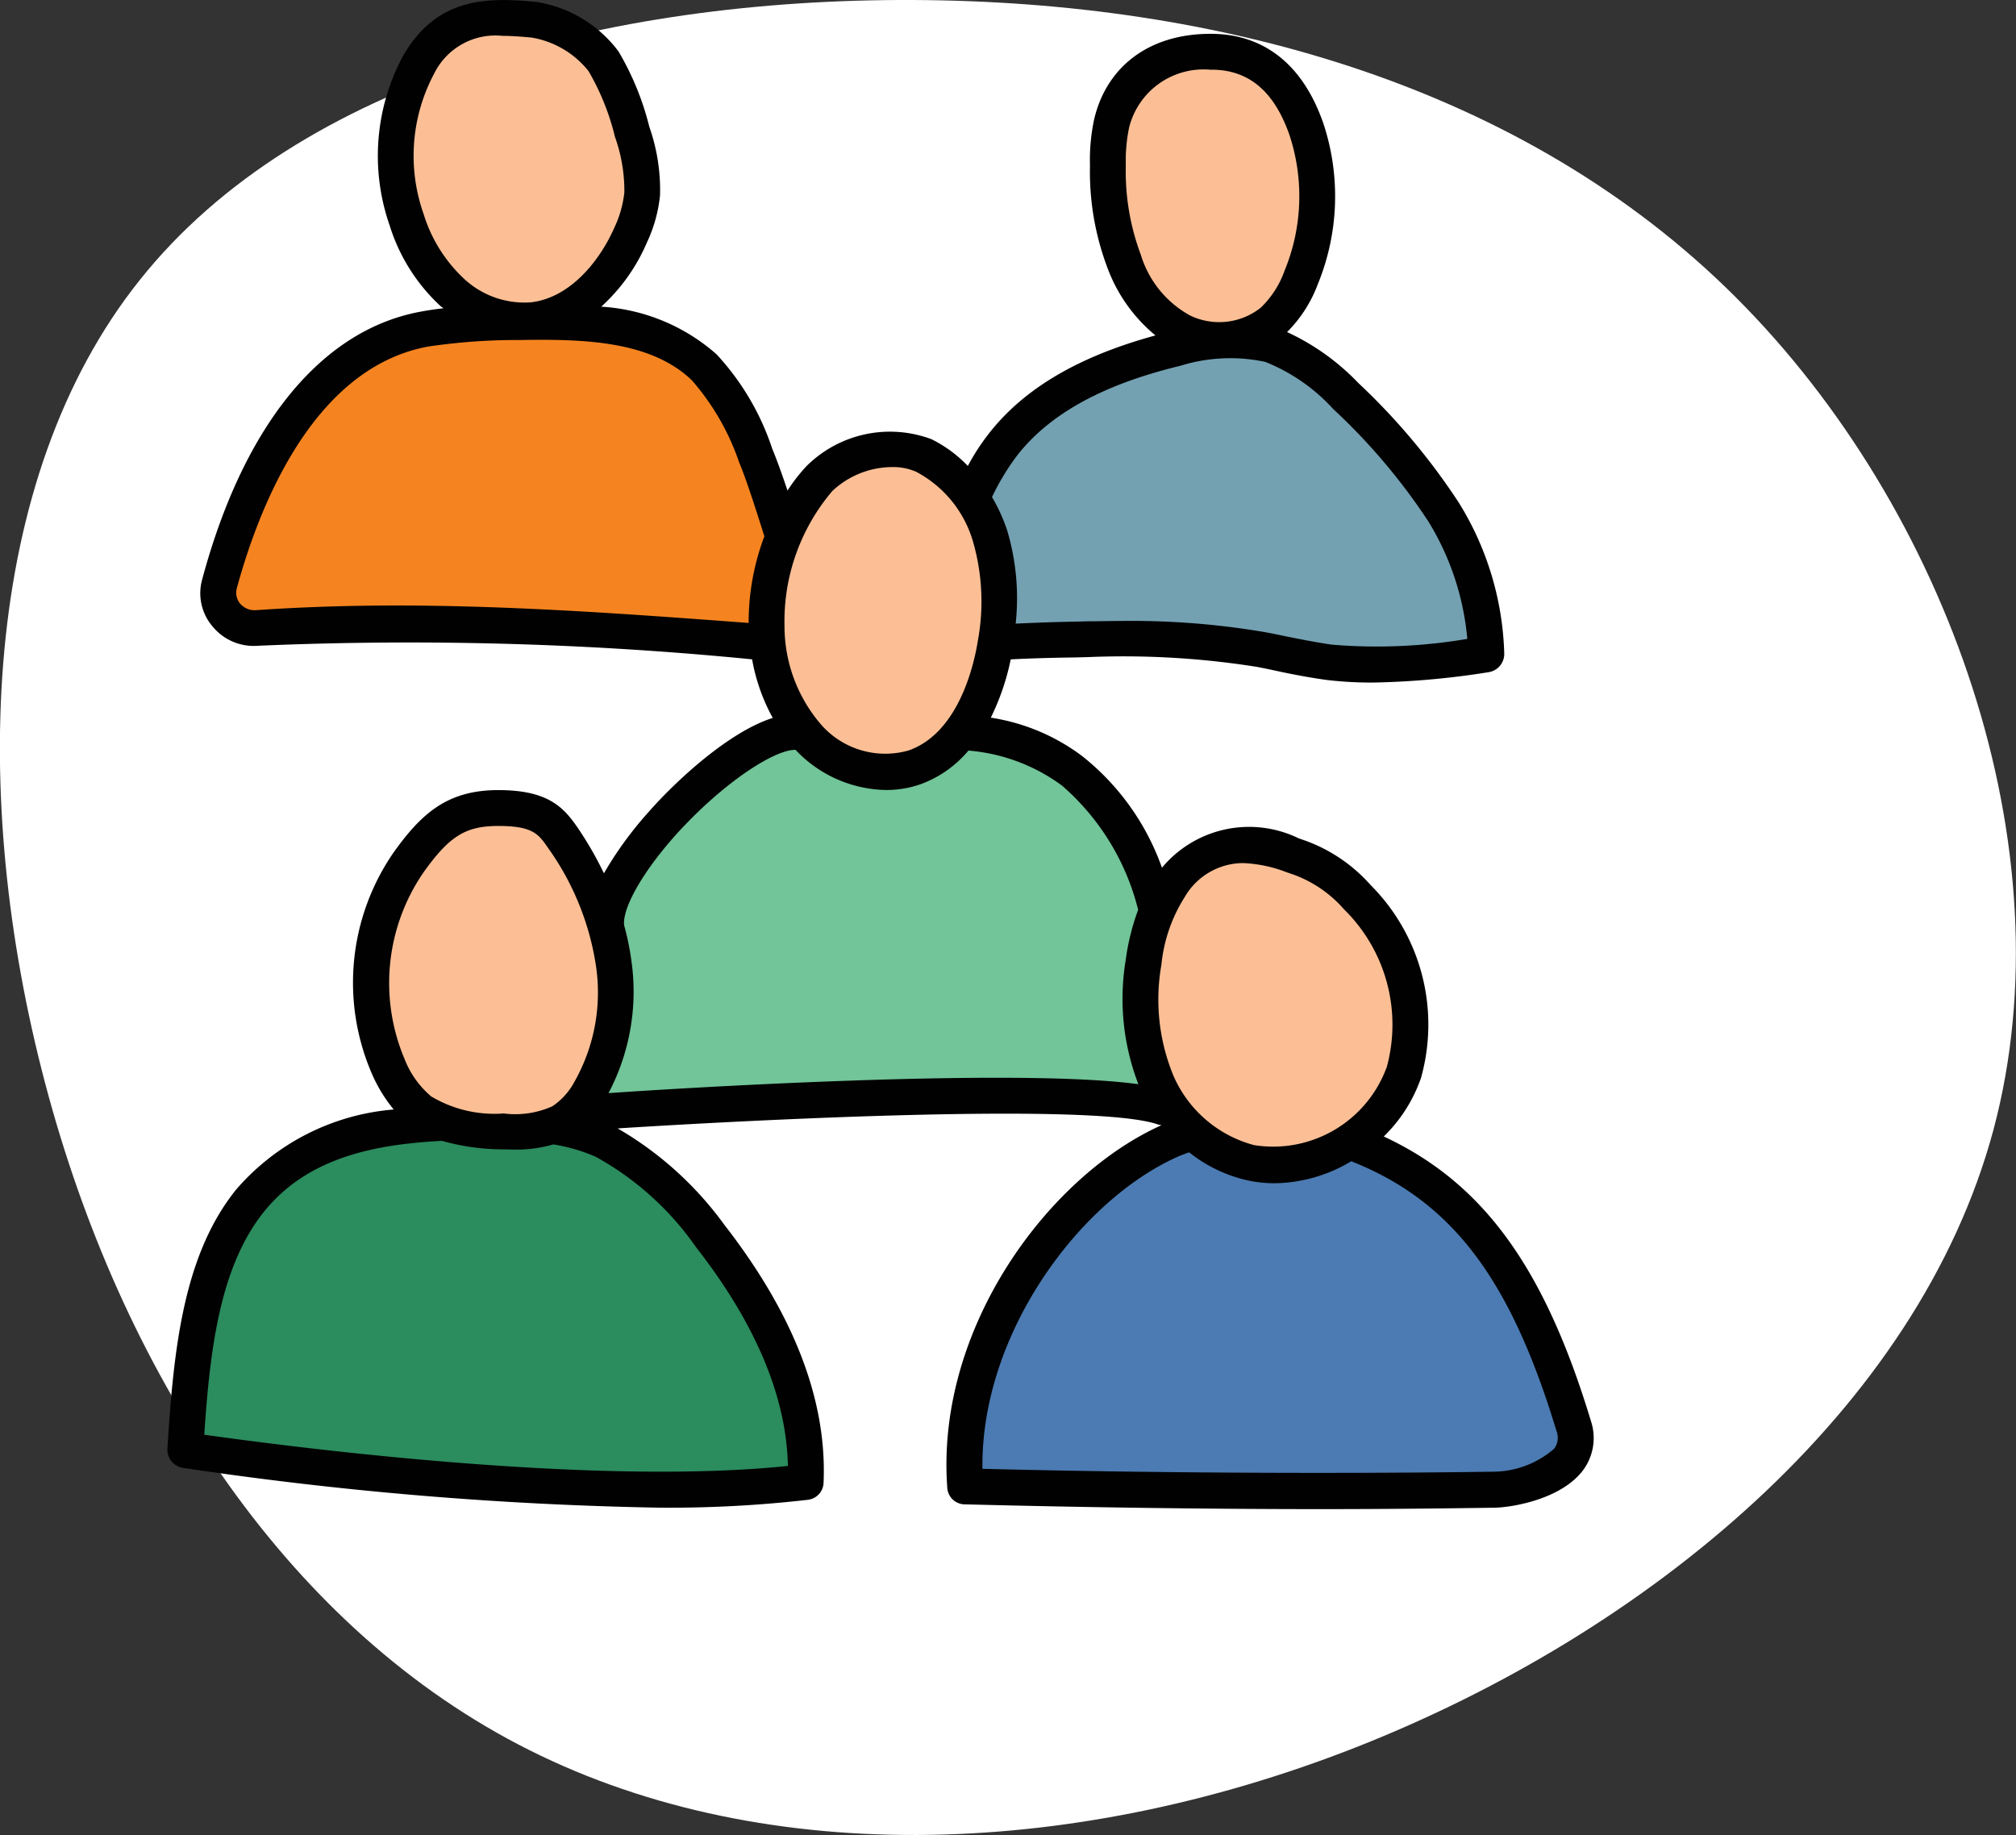 <svg xmlns="http://www.w3.org/2000/svg" width="84.285" height="76.734" viewBox="0 0 84.285 76.734">
  <rect x="0" y="0" width="84.285" height="76.734" fill="#333333" stroke="none"/>
  <g id="Groupe_469" data-name="Groupe 469" transform="translate(-459 -1885.432)">
    <g id="blob-haikei" transform="translate(668.961 2091.435)">
      <path id="Tracé_38" data-name="Tracé 38" d="M-137.4-193.58c8.889,8.871,13.917,23.062,10.784,34.811-3.151,11.749-14.482,21.04-26.65,25.83-12.15,4.773-25.138,5.046-35.011-.109s-16.649-15.72-19.8-27.67c-3.151-11.932-2.7-25.247,3.971-33.59,6.649-8.343,19.528-11.749,32.315-11.695s25.521,3.57,34.392,12.423" fill="#fff"/>
    </g>
    <g id="icons8-foule" transform="translate(461.71 1882.418)">
      <path id="Tracé_484" data-name="Tracé 484" d="M15.756,33.811s4.326-11.3,12.947-10.549,10.45,3.329,12,9.1.96,6.38.96,6.38S18.146,38.5,15.286,39.814A25.9,25.9,0,0,1,15.756,33.811Z" transform="translate(5.495 10.114)" fill="#71c598"/>
      <path id="Tracé_485" data-name="Tracé 485" d="M30.72,49.337c.162-3.9-1.787-7.469-4-10.3a12.993,12.993,0,0,0-4.474-3.981,12.4,12.4,0,0,0-5.529-.773c-3.292.068-6.926.423-9.225,3.292C5.357,40.243,5.017,44.287,4.793,48,4.791,48,21.141,50.547,30.72,49.337Z" transform="translate(0.252 15.643)" fill="#2b8c5e"/>
      <path id="Tracé_486" data-name="Tracé 486" d="M26.525,49.508c-.444-6.185,3.99-12.443,8.626-14.483A9.8,9.8,0,0,1,42.43,35c5.157,1.836,7.663,5.79,9.532,11.975.609,2.017-2.309,2.657-3.283,2.672C44.3,49.716,35.7,49.754,26.525,49.508Z" transform="translate(11.111 15.66)" fill="#4b7bb2"/>
      <path id="Tracé_487" data-name="Tracé 487" d="M15.286,25.533c-1.781,0-2.656.726-3.763,2.288a8.886,8.886,0,0,0-.842,8.519,4.649,4.649,0,0,0,1.343,1.853,5.838,5.838,0,0,0,3.464.863,4.48,4.48,0,0,0,2.434-.405A3.594,3.594,0,0,0,19.1,37.376a8.375,8.375,0,0,0,.99-5.443,12.237,12.237,0,0,0-2.113-5.155C17.532,26.126,17.115,25.533,15.286,25.533Z" transform="translate(2.84 11.269)" fill="#fcbf95"/>
      <path id="Tracé_488" data-name="Tracé 488" d="M32.638,28.3a7.258,7.258,0,0,0-1.109,3.164A9.154,9.154,0,0,0,32.1,36.53a5.836,5.836,0,0,0,3.892,3.314,5.787,5.787,0,0,0,6.423-3.781,7.5,7.5,0,0,0-1.955-7.322,5.915,5.915,0,0,0-2.44-1.658C37.063,26.776,34.508,25.6,32.638,28.3Z" transform="translate(13.572 11.784)" fill="#fcbf95"/>
      <path id="Tracé_489" data-name="Tracé 489" d="M16.425,3.591c-2.2-.222-3.7-.051-4.818,1.877a8.04,8.04,0,0,0-.5,6.477A6.927,6.927,0,0,0,13.026,15a4.433,4.433,0,0,0,3.337,1.148c1.874-.206,3.332-1.811,4.1-3.551a5.422,5.422,0,0,0,.486-1.736,7.256,7.256,0,0,0-.422-2.591,10.939,10.939,0,0,0-1.193-2.944A4.537,4.537,0,0,0,16.425,3.591Z" transform="translate(3.186 0.251)" fill="#fcbf95"/>
      <path id="Tracé_490" data-name="Tracé 490" d="M34.99,4.465c-2.092-.078-3.832.875-4.338,2.966A7.3,7.3,0,0,0,30.5,9.2a10.791,10.791,0,0,0,.681,4.02,5.109,5.109,0,0,0,2.449,2.944,3.558,3.558,0,0,0,3.76-.444,4.763,4.763,0,0,0,1.187-1.82,8.921,8.921,0,0,0,.221-6.2C38.1,5.715,36.854,4.536,34.99,4.465Z" transform="translate(13.113 0.724)" fill="#fcbf95"/>
      <path id="Tracé_491" data-name="Tracé 491" d="M30.864,25.553c-7.748-.575-15.588-1.3-23.544-.77a1.485,1.485,0,0,1-1.56-1.841C7.091,18,9.732,13.1,14.373,12.276a25.387,25.387,0,0,1,3.981-.282c2.7-.048,5.709.015,7.661,1.885a10.424,10.424,0,0,1,2.161,3.691C28.909,19.351,30.129,23.774,30.864,25.553Z" transform="translate(0.71 4.489)" fill="#f58420"/>
      <path id="Tracé_492" data-name="Tracé 492" d="M25.606,25.4a46.348,46.348,0,0,1,6.5-.393,36.414,36.414,0,0,1,7.163.42c.978.177,1.945.419,2.93.54a25.127,25.127,0,0,0,6.557-.33,11.787,11.787,0,0,0-1.8-5.954,25.454,25.454,0,0,0-4.086-4.846,8.1,8.1,0,0,0-3.148-2.147,7.621,7.621,0,0,0-3.945.156c-2.744.663-5.529,1.811-7.256,4.044A11.441,11.441,0,0,0,27.3,18.951,20.955,20.955,0,0,0,25.606,25.4Z" transform="translate(10.667 4.741)" fill="#73a1b2"/>
      <path id="Tracé_493" data-name="Tracé 493" d="M23.2,16.759a9.157,9.157,0,0,0-2.216,6.185,7.1,7.1,0,0,0,1.727,4.614,4.333,4.333,0,0,0,4.462,1.28c2-.7,3.04-3.007,3.38-5.166a9.793,9.793,0,0,0-.222-4.5A5.535,5.535,0,0,0,27.563,15.8,4.193,4.193,0,0,0,23.2,16.759Z" transform="translate(8.352 6.263)" fill="#fcbf95"/>
      <path id="Tracé_494" data-name="Tracé 494" d="M63.8,62.424C61.855,56,59.289,52.469,55.142,50.538A6.285,6.285,0,0,0,56.7,48.086a8.261,8.261,0,0,0-2.119-8.075,6.672,6.672,0,0,0-2.756-1.858l-.24-.083A4.734,4.734,0,0,0,45.869,39.3a10.365,10.365,0,0,0-3.334-4.668,8.491,8.491,0,0,0-3.822-1.608,10,10,0,0,0,.833-2.437c.893-.047,1.793-.069,2.689-.081l.555-.015a35.608,35.608,0,0,1,7.022.405c.33.06.675.135,1.02.21.645.135,1.29.255,1.951.345a16.044,16.044,0,0,0,1.906.105,34.425,34.425,0,0,0,4.846-.435.774.774,0,0,0,.645-.765,12.617,12.617,0,0,0-1.906-6.332,27.539,27.539,0,0,0-4.2-5A9.791,9.791,0,0,0,51.1,16.9a5.577,5.577,0,0,0,1.284-2,9.689,9.689,0,0,0,.234-6.723c-1.038-2.993-3.01-3.688-4.482-3.744h0C45.518,4.345,43.6,5.662,43.04,7.977a8.108,8.108,0,0,0-.18,1.954,11.365,11.365,0,0,0,.737,4.3,6.64,6.64,0,0,0,2,2.809c-3.22.879-5.517,2.23-6.99,4.137a9.268,9.268,0,0,0-.854,1.322,5.415,5.415,0,0,0-1.517-1.118A4.945,4.945,0,0,0,31.014,22.5a7.007,7.007,0,0,0-.8,1.029c-.231-.692-.45-1.3-.639-1.752a10.76,10.76,0,0,0-2.326-3.946,8.006,8.006,0,0,0-4.822-1.993,7.706,7.706,0,0,0,1.91-2.686,6.042,6.042,0,0,0,.548-1.978,7.965,7.965,0,0,0-.449-2.861A11.742,11.742,0,0,0,23.15,5.167a5.316,5.316,0,0,0-3.433-2.072l-.03,0c-2.029-.2-4.129-.2-5.544,2.252a8.821,8.821,0,0,0-.564,7.089,7.7,7.7,0,0,0,2.138,3.386c.036.032.077.053.113.083-.3.035-.591.074-.887.129-4.186.735-7.457,4.726-9.2,11.208a2.137,2.137,0,0,0,.42,1.951,2.225,2.225,0,0,0,1.906.825,146.048,146.048,0,0,1,20.665.567,7.916,7.916,0,0,0,.864,2.45c-1.833.578-4.053,2.633-5.2,3.943a15.362,15.362,0,0,0-1.859,2.554,14.8,14.8,0,0,0-1.1-1.91c-.591-.858-1.247-1.569-3.313-1.569-2.114,0-3.2.956-4.375,2.6a9.58,9.58,0,0,0-.915,9.256,6.235,6.235,0,0,0,.914,1.5,9.743,9.743,0,0,0-6.593,3.355C4.95,55.507,4.545,59.453,4.29,63.594a.767.767,0,0,0,.645.8,152.712,152.712,0,0,0,19.9,1.665,50.777,50.777,0,0,0,6.242-.33.742.742,0,0,0,.645-.72c.15-3.451-1.26-7.067-4.156-10.788A14.453,14.453,0,0,0,23.113,50.2c5.822-.371,19.958-1.086,22.589-.165a.66.66,0,0,0,.15.03C41.14,52.176,36.4,58.538,36.894,65.23a.736.736,0,0,0,.72.69c5.221.135,10.443.2,14.884.2,2.806,0,5.311-.03,7.307-.06.66-.015,2.746-.33,3.676-1.575A2.261,2.261,0,0,0,63.8,62.424ZM46.827,40.515a2.833,2.833,0,0,1,2.431-1.41,5.68,5.68,0,0,1,1.83.386l.273.093a5.135,5.135,0,0,1,2.125,1.46,6.751,6.751,0,0,1,1.788,6.569A5.055,5.055,0,0,1,49.727,50.9a5.106,5.106,0,0,1-3.374-2.894,8.345,8.345,0,0,1-.507-4.65A6.474,6.474,0,0,1,46.827,40.515ZM44.984,13.662a9.915,9.915,0,0,1-.626-3.741A6.788,6.788,0,0,1,44.5,8.33a3.207,3.207,0,0,1,3.394-2.4c.066,0,.129,0,.186,0,1.481.056,2.5.951,3.122,2.735a8.171,8.171,0,0,1-.207,5.669A4,4,0,0,1,50,15.88a2.8,2.8,0,0,1-2.956.326A4.333,4.333,0,0,1,44.984,13.662ZM39.79,22.093c1.35-1.755,3.6-3,6.842-3.781a7.018,7.018,0,0,1,3.556-.165,7.685,7.685,0,0,1,2.836,1.966A25.584,25.584,0,0,1,57,24.809a11.262,11.262,0,0,1,1.635,4.921,22.569,22.569,0,0,1-5.672.24c-.615-.09-1.23-.21-1.83-.33-.36-.075-.705-.15-1.065-.21a33.2,33.2,0,0,0-5.882-.45c-.48,0-.96.015-1.425.015l-.555.015c-.818.012-1.635.045-2.453.081A9.906,9.906,0,0,0,39.4,25.2a7.246,7.246,0,0,0-.636-1.4A9.98,9.98,0,0,1,39.79,22.093Zm-7.7,1.452h0a3.68,3.68,0,0,1,2.515-1,2.358,2.358,0,0,1,.993.2,4.821,4.821,0,0,1,2.372,2.918,9.04,9.04,0,0,1,.2,4.156c-.14.885-.761,3.828-2.89,4.575a3.559,3.559,0,0,1-3.665-1.085,6.3,6.3,0,0,1-1.526-4.126A8.4,8.4,0,0,1,32.09,23.545ZM15,11.962a7.3,7.3,0,0,1,.44-5.867A2.852,2.852,0,0,1,18.3,4.514c.366,0,.77.029,1.22.072a3.847,3.847,0,0,1,2.374,1.4A10.2,10.2,0,0,1,23,8.736a6.7,6.7,0,0,1,.393,2.321,4.591,4.591,0,0,1-.425,1.491c-.611,1.385-1.85,2.929-3.494,3.109a3.7,3.7,0,0,1-2.761-.966A6.191,6.191,0,0,1,15,11.962ZM7.981,28.53a.8.8,0,0,1-.66-.285.715.715,0,0,1-.135-.615c.93-3.421,3.2-9.258,8.027-10.128a25.5,25.5,0,0,1,3.856-.27c2.686-.045,5.431.045,7.142,1.68a10.192,10.192,0,0,1,1.981,3.436c.294.7.668,1.865,1.055,3.092a10.168,10.168,0,0,0-.657,3.623c-4.836-.36-9.774-.729-14.757-.729C11.882,28.335,9.932,28.395,7.981,28.53Zm6.993,10.995c1.1-1.548,1.776-1.972,3.152-1.972,1.445,0,1.682.345,2.077.918a11.392,11.392,0,0,1,1.988,4.837,7.574,7.574,0,0,1-.89,4.951,2.82,2.82,0,0,1-.92,1.016,3.792,3.792,0,0,1-2.032.3,5.158,5.158,0,0,1-3.029-.711,3.884,3.884,0,0,1-1.113-1.559A8.166,8.166,0,0,1,14.975,39.525Zm11.4,15.622c2.491,3.181,3.8,6.272,3.856,9.167-8.312.87-21.306-.87-24.4-1.305.24-3.646.675-7.052,2.491-9.318,1.855-2.311,4.707-2.825,7.444-2.971a9.472,9.472,0,0,0,2.539.356c.15,0,.314.009.491.009a5.521,5.521,0,0,0,1.628-.216,7.4,7.4,0,0,1,1.763.512A12.4,12.4,0,0,1,26.376,55.147Zm-3.644-6.422a9.106,9.106,0,0,0,.944-5.63,10.81,10.81,0,0,0-.287-1.374v0c-.09-.57.525-1.951,2.116-3.751,2.011-2.236,4.156-3.6,5.026-3.6h.021a5.317,5.317,0,0,0,3.787,1.679,4.331,4.331,0,0,0,1.433-.239A4.716,4.716,0,0,0,37.779,34.4a7.654,7.654,0,0,1,3.913,1.466,10.1,10.1,0,0,1,3.182,5.193,9.627,9.627,0,0,0-.519,2.092,9.942,9.942,0,0,0,.528,5.2C39.682,47.64,25.263,48.544,22.732,48.725ZM62.266,63.594a3.918,3.918,0,0,1-2.491.96c-4.966.075-13.144.09-21.411-.12-.075-5.657,4.081-11.253,8.207-13.069.146-.063.29-.113.435-.165a6.035,6.035,0,0,0,2.39,1.161,5.293,5.293,0,0,0,1.188.132,6.365,6.365,0,0,0,3.2-.92c4.189,1.665,6.642,4.876,8.576,11.271A.774.774,0,0,1,62.266,63.594Z" fill="#010101"/>
    </g>
  </g>
</svg>

